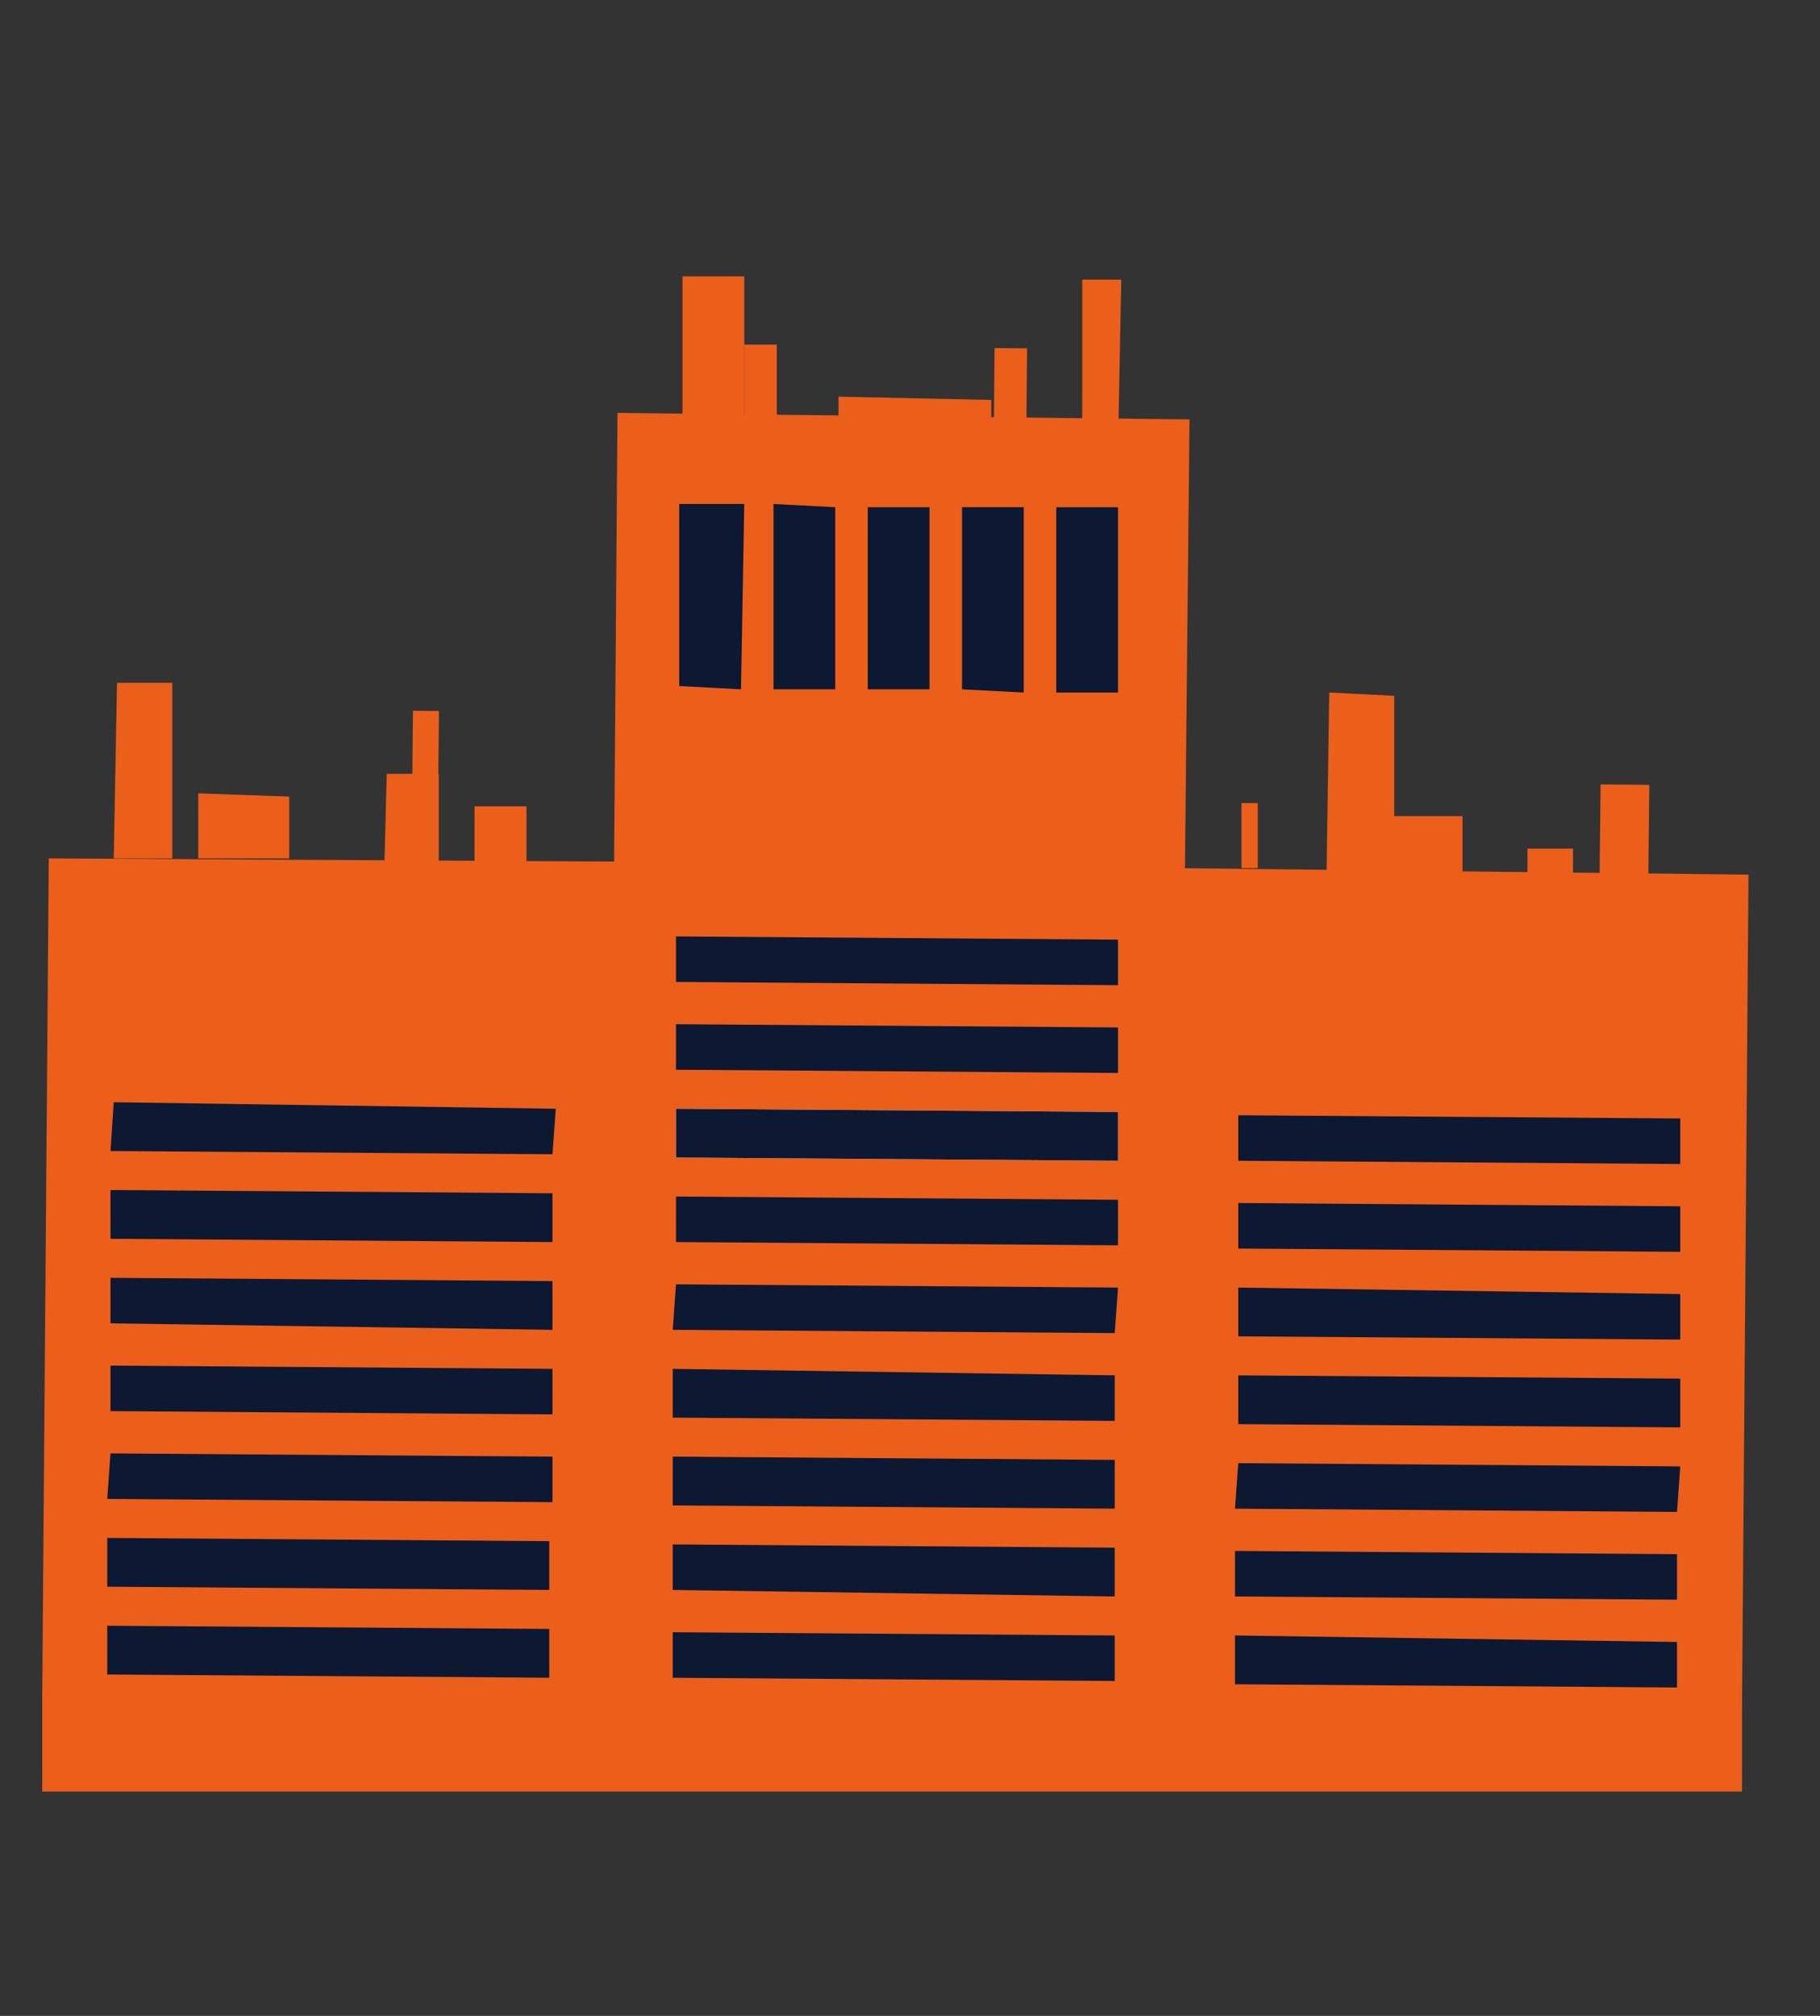 <?xml version="1.0" encoding="utf-8"?>
<!-- Generator: Adobe Illustrator 24.2.0, SVG Export Plug-In . SVG Version: 6.00 Build 0)  -->
<svg version="1.1" id="图层_1" xmlns="http://www.w3.org/2000/svg" xmlns:xlink="http://www.w3.org/1999/xlink" x="0px" y="0px"
	 viewBox="0 0 56 62" style="enable-background:new 0 0 56 62;" xml:space="preserve">
<rect x="0" y="0" width="56" height="62" fill="#333333" stroke="none"/>
<style type="text/css">
	.st0{display:none;}
	.st1{display:inline;}
	.st2{fill:#EB5F1B;}
	.st3{fill:#0D1833;}
	.st4{fill:#FFFFFF;}
</style>
<g class="st0">
	<g class="st1">
		<g>
			<g>
				<path class="st2" d="M10.1,19.7H0v35.7h0.2h4.6h0.2h0.2h5.1V19.7z M0.5,54.9l2-3.7l2,3.7H0.5z M4.6,29.2l-2,3.7l-2-3.7H4.6z
					 M0.5,28.6l2-3.7l2,3.7H0.5z M2.5,33.6l2,3.7H0.5L2.5,33.6z M4.6,37.9l-2,3.7l-2-3.7H4.6z M2.5,42.4l2,3.7H0.5L2.5,42.4z
					 M4.6,46.6l-2,3.7l-2-3.7H4.6z M0.3,47l2,3.7l-2,3.7V47z M0.3,38.3l2,3.7l-2,3.7V38.3z M0.3,29.6l2,3.7l-2,3.7V29.6z M0.3,20.8
					l2,3.7l-2,3.7V20.8z M4.6,20.4l-2,3.7l-2-3.7H4.6z M4.7,28.1l-2-3.6l2-3.6V28.1z M4.7,36.9l-2-3.6l2-3.6V36.9z M4.7,45.6l-2-3.6
					l2-3.6V45.6z M4.7,54.4l-2-3.6l2-3.6V54.4z"/>
			</g>
		</g>
		<g>
			<g>
				<rect x="4.7" y="19.1" class="st2" width="31.3" height="36"/>
				<path class="st2" d="M36.2,55.5H4.4V18.7h31.8V55.5z M4.9,54.7h30.8V19.4H4.9V54.7z"/>
			</g>
			<g>
				<rect x="4.7" y="33.1" class="st3" width="31.3" height="11.7"/>
				<path class="st2" d="M36.2,35.5v9.7H4.4V32.7h31.8V35.5 M4.9,44.5h30.8v-11H4.9V44.5z"/>
			</g>
			<g>
				<path class="st2" d="M20.3,6.9c-8.6,0-15.7,5.6-15.7,12.5H36C36,12.4,28.9,6.9,20.3,6.9z"/>
				<path class="st3" d="M36.2,19.7H4.4v-0.4c0-7.1,7.1-12.8,15.9-12.8c8.8,0,15.9,5.7,15.9,12.8V19.7z M4.9,18.9h30.8
					c-0.2-6.5-7.1-11.7-15.4-11.7C12,7.2,5.1,12.4,4.9,18.9z"/>
			</g>
		</g>
	</g>
	<g class="st1">
		<g>
			<g>
				<g>
					<path class="st2" d="M39.2,55.5c-0.1,0-0.1,0-0.2,0c-0.3-0.1-0.4-0.4-0.3-0.6l2.8-7.7c0.1-0.3,0.4-0.4,0.6-0.3
						c0.3,0.1,0.4,0.4,0.3,0.6l-2.8,7.7C39.6,55.4,39.4,55.5,39.2,55.5z"/>
				</g>
			</g>
			<g>
				<g>
					<path class="st2" d="M42,55.5c-0.1,0-0.1,0-0.2,0c-0.3-0.1-0.4-0.4-0.3-0.6l2.8-7.7c0.1-0.3,0.4-0.4,0.6-0.3
						c0.3,0.1,0.4,0.4,0.3,0.6l-2.8,7.7C42.4,55.4,42.2,55.5,42,55.5z"/>
				</g>
			</g>
			<g>
				<g>
					<path class="st2" d="M55.5,55.5c0.1,0,0.1,0,0.2,0c0.3-0.1,0.4-0.4,0.3-0.6l-2.8-7.7c-0.1-0.3-0.4-0.4-0.6-0.3
						c-0.3,0.1-0.4,0.4-0.3,0.6l2.8,7.7C55.1,55.4,55.3,55.5,55.5,55.5z"/>
				</g>
			</g>
			<g>
				<g>
					<path class="st2" d="M52.7,55.5c0.1,0,0.1,0,0.2,0c0.3-0.1,0.4-0.4,0.3-0.6l-2.8-7.7c-0.1-0.3-0.4-0.4-0.6-0.3
						c-0.3,0.1-0.4,0.4-0.3,0.6l2.8,7.7C52.3,55.4,52.5,55.5,52.7,55.5z"/>
				</g>
			</g>
			<g>
				<path class="st2" d="M54.6,45c0,4-3.2,7.2-7.2,7.2c-4,0-7.2-3.2-7.2-7.2c0-4,3.2-7.2,7.2-7.2C51.4,37.8,54.6,41,54.6,45z"/>
			</g>
			<g>
				<rect x="39.3" y="44.4" class="st3" width="16" height="2.1"/>
				<path class="st2" d="M55.6,46.7H39.1v-2.6h16.5V46.7z M39.6,46.2h15.5v-1.6H39.6V46.2z"/>
			</g>
			<g>
				<rect x="44.8" y="36" class="st2" width="5.2" height="4.2"/>
			</g>
		</g>
		<g>
			<g>
				<path class="st2" d="M47.4,41.5c-0.3,0-0.5-0.2-0.5-0.5v-7.5c0-0.1-0.1-0.2-0.2-0.2h-5.4c-0.1,0-0.2,0.1-0.2,0.2v4.7
					c0,0.7-0.6,1.3-1.3,1.3h-3.1c-0.3,0-0.5-0.2-0.5-0.5c0-0.3,0.2-0.5,0.5-0.5h3.1c0.1,0,0.2-0.1,0.2-0.2v-4.7
					c0-0.7,0.6-1.3,1.3-1.3h5.4c0.7,0,1.3,0.6,1.3,1.3V41C47.9,41.3,47.7,41.5,47.4,41.5z"/>
			</g>
		</g>
	</g>
</g>
<g>
	<g>
		<polygon class="st2" points="18.9,52.2 1.3,52.1 1.5,26.4 19.1,26.5 		"/>
	</g>
	<g>
		<polygon class="st2" points="53.6,52.6 36,52.4 36.2,26.7 53.8,26.9 		"/>
	</g>
	<g>
		<g>
			<polygon class="st3" points="51.7,35.8 38.1,35.7 38.1,34.3 51.7,34.4 			"/>
		</g>
	</g>
	<g>
		<g>
			<polygon class="st3" points="51.7,38.5 38.1,38.4 38.1,37 51.7,37.1 			"/>
		</g>
	</g>
	<g>
		<g>
			<polygon class="st3" points="51.7,41.2 38.1,41.1 38.1,39.6 51.7,39.8 			"/>
		</g>
	</g>
	<g>
		<polygon class="st3" points="51.7,43.9 38.1,43.8 38.1,42.3 51.7,42.4 		"/>
	</g>
	<g>
		<g>
			<polygon class="st3" points="51.6,46.5 38,46.4 38.1,45 51.7,45.1 			"/>
		</g>
	</g>
	<g>
		<g>
			<polygon class="st3" points="51.6,49.2 38,49.1 38,47.7 51.6,47.8 			"/>
		</g>
	</g>
	<g>
		<polygon class="st3" points="51.6,51.9 38,51.8 38,50.3 51.6,50.5 		"/>
	</g>
	<g>
		<polygon class="st3" points="3.4,35.4 17,35.5 17.1,34.1 3.5,33.9 		"/>
	</g>
	<g>
		<polygon class="st3" points="3.4,38.1 17,38.2 17,36.7 3.4,36.6 		"/>
	</g>
	<g>
		<g>
			<polygon class="st3" points="3.4,40.7 17,40.9 17,39.4 3.4,39.3 			"/>
		</g>
	</g>
	<g>
		<g>
			<polygon class="st3" points="3.4,43.4 17,43.5 17,42.1 3.4,42 			"/>
		</g>
	</g>
	<g>
		<polygon class="st3" points="3.3,46.1 17,46.2 17,44.8 3.4,44.7 		"/>
	</g>
	<g>
		<g>
			<polygon class="st3" points="3.3,48.8 16.9,48.9 16.9,47.4 3.3,47.3 			"/>
		</g>
	</g>
	<g>
		<g>
			<polygon class="st3" points="3.3,51.5 16.9,51.6 16.9,50.1 3.3,50 			"/>
		</g>
	</g>
	<g>
		<polygon class="st2" points="36.2,52.4 18.7,52.2 19,12.7 36.6,12.9 		"/>
	</g>
	<g>
		<polygon class="st4" points="34.4,35.7 20.8,35.6 20.8,34.1 34.4,34.2 		"/>
	</g>
	<g>
		<polygon class="st3" points="34.4,38.3 20.8,38.2 20.8,36.8 34.4,36.9 		"/>
	</g>
	<g>
		<polygon class="st3" points="34.3,41 20.7,40.9 20.8,39.5 34.4,39.6 		"/>
	</g>
	<g>
		<g>
			<polygon class="st3" points="34.4,30.3 20.8,30.2 20.8,28.8 34.4,28.9 			"/>
		</g>
	</g>
	<g>
		<g>
			<polygon class="st3" points="34.4,33 20.8,32.9 20.8,31.5 34.4,31.6 			"/>
		</g>
	</g>
	<g>
		<g>
			<polygon class="st3" points="34.4,35.7 20.8,35.6 20.8,34.1 34.4,34.2 			"/>
		</g>
	</g>
	<g>
		<g>
			<polygon class="st3" points="34.3,43.7 20.7,43.6 20.7,42.1 34.3,42.3 			"/>
		</g>
	</g>
	<g>
		<polygon class="st3" points="34.3,46.4 20.7,46.3 20.7,44.8 34.3,44.9 		"/>
	</g>
	<g>
		<polygon class="st3" points="34.3,49.1 20.7,48.9 20.7,47.5 34.3,47.6 		"/>
	</g>
	<g>
		<g>
			<polygon class="st3" points="34.3,51.7 20.7,51.6 20.7,50.2 34.3,50.3 			"/>
		</g>
	</g>
	<g>
		<g>
			<polygon class="st3" points="22.8,21.2 20.9,21.1 20.9,15.5 22.9,15.5 			"/>
		</g>
	</g>
	<g>
		<g>
			<polygon class="st3" points="25.7,21.2 23.8,21.2 23.8,15.5 25.7,15.6 			"/>
		</g>
	</g>
	<g>
		<g>
			<polygon class="st3" points="28.6,21.2 26.7,21.2 26.7,15.6 28.6,15.6 			"/>
		</g>
	</g>
	<g>
		<g>
			<polygon class="st3" points="31.5,21.3 29.6,21.2 29.6,15.6 31.5,15.6 			"/>
		</g>
	</g>
	<g>
		<g>
			<polygon class="st3" points="34.4,21.3 32.5,21.3 32.5,15.6 34.4,15.6 			"/>
		</g>
	</g>
	<g>
		<polygon class="st2" points="5.3,26.4 3.5,26.4 3.6,21 5.3,21 		"/>
	</g>
	<g>
		<polygon class="st2" points="8.9,26.4 6.1,26.4 6.1,24.4 8.9,24.5 		"/>
	</g>
	<g>
		
			<rect x="10.2" y="24.4" transform="matrix(8.961002e-03 -1 1 8.961002e-03 -11.838 37.642)" class="st2" width="5.8" height="0.8"/>
	</g>
	<g>
		<polygon class="st2" points="16.2,26.5 14.6,26.5 14.6,24.8 16.2,24.8 		"/>
	</g>
	<g>
		<polygon class="st2" points="13.5,27.7 11.8,27.7 11.9,23.8 13.5,23.8 		"/>
	</g>
	<g>
		<polygon class="st2" points="42.9,28 40.8,28 40.9,21.3 42.9,21.4 		"/>
	</g>
	<g>
		<polygon class="st2" points="41.9,28 45,28 45,25.1 41.9,25.1 		"/>
	</g>
	<g>
		<polygon class="st2" points="38.7,26.7 38.2,26.7 38.2,24.7 38.7,24.7 		"/>
	</g>
	<g>
		
			<rect x="48.1" y="25.3" transform="matrix(1.074242e-02 -1 1 1.074242e-02 23.39 75.852)" class="st2" width="3.9" height="1.5"/>
	</g>
	<g>
		<polygon class="st2" points="48.4,28.1 47,28 47,26.1 48.4,26.1 		"/>
	</g>
	<g>
		<polygon class="st2" points="22.9,12.8 21,12.8 21,8.5 22.9,8.5 		"/>
	</g>
	<g>
		<polygon class="st2" points="23.9,13.7 22.9,13.7 22.9,10.6 23.9,10.6 		"/>
	</g>
	<g>
		<polygon class="st2" points="30.5,12.3 25.8,12.2 25.8,13.8 30.5,13.8 		"/>
	</g>
	<g>
		
			<rect x="29.5" y="11.8" transform="matrix(9.059750e-03 -1 1 9.059750e-03 18.507 43.198)" class="st2" width="3.1" height="1"/>
	</g>
	<g>
		<polygon class="st2" points="34.4,13.8 33.3,13.8 33.3,8.6 34.5,8.6 		"/>
	</g>
	<g>
		<rect x="1.3" y="52.1" class="st2" width="52.3" height="3"/>
	</g>
</g>
</svg>

